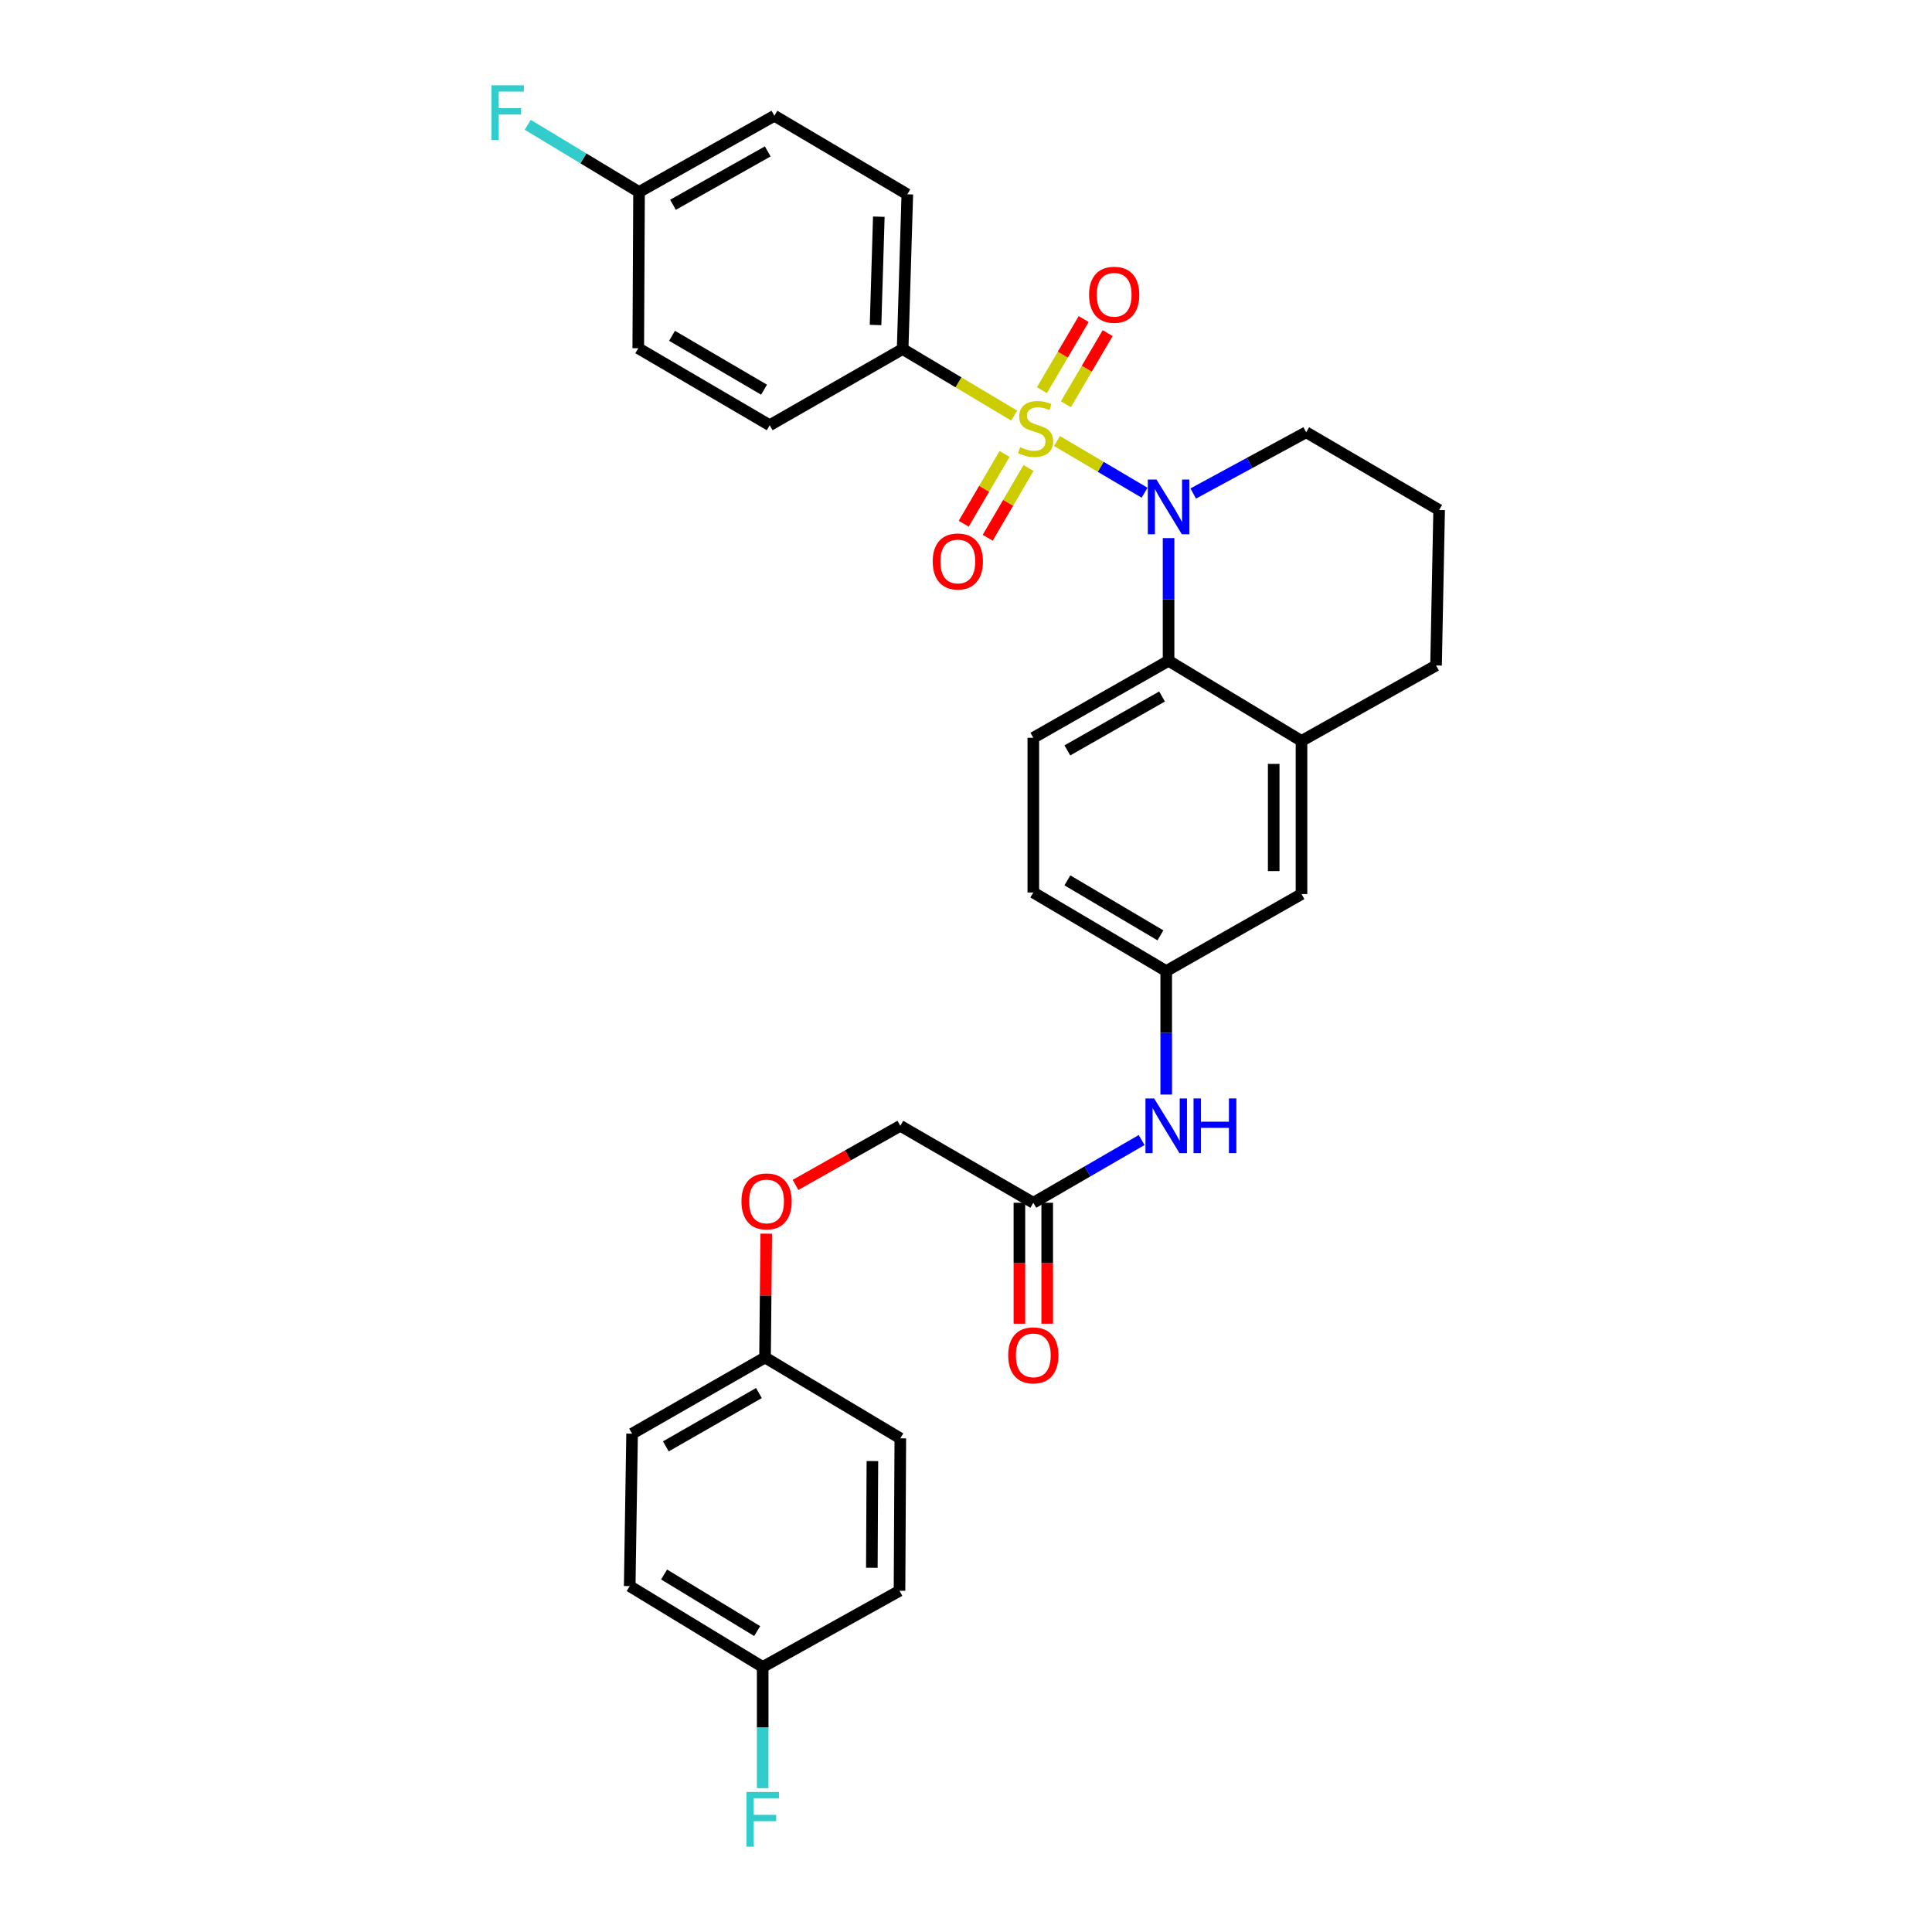 <?xml version='1.0' encoding='iso-8859-1'?>
<svg version='1.1' baseProfile='full'
              xmlns='http://www.w3.org/2000/svg'
                      xmlns:rdkit='http://www.rdkit.org/xml'
                      xmlns:xlink='http://www.w3.org/1999/xlink'
                  xml:space='preserve'
width='1000px' height='1000px' viewBox='0 0 1000 1000'>
<!-- END OF HEADER -->
<rect style='opacity:1.0;fill:#FFFFFF;stroke:none' width='1000' height='1000' x='0' y='0'> </rect>
<path class='bond-0' d='M 547.103,228.269 L 569.767,241.65' style='fill:none;fill-rule:evenodd;stroke:#CCCC00;stroke-width:6px;stroke-linecap:butt;stroke-linejoin:miter;stroke-opacity:1' />
<path class='bond-0' d='M 569.767,241.65 L 592.431,255.032' style='fill:none;fill-rule:evenodd;stroke:#0000FF;stroke-width:6px;stroke-linecap:butt;stroke-linejoin:miter;stroke-opacity:1' />
<path class='bond-2' d='M 524.942,215.114 L 496.072,197.888' style='fill:none;fill-rule:evenodd;stroke:#CCCC00;stroke-width:6px;stroke-linecap:butt;stroke-linejoin:miter;stroke-opacity:1' />
<path class='bond-2' d='M 496.072,197.888 L 467.203,180.661' style='fill:none;fill-rule:evenodd;stroke:#000000;stroke-width:6px;stroke-linecap:butt;stroke-linejoin:miter;stroke-opacity:1' />
<path class='bond-4' d='M 519.944,234.968 L 509.383,253.023' style='fill:none;fill-rule:evenodd;stroke:#CCCC00;stroke-width:6px;stroke-linecap:butt;stroke-linejoin:miter;stroke-opacity:1' />
<path class='bond-4' d='M 509.383,253.023 L 498.821,271.077' style='fill:none;fill-rule:evenodd;stroke:#FF0000;stroke-width:6px;stroke-linecap:butt;stroke-linejoin:miter;stroke-opacity:1' />
<path class='bond-4' d='M 532.365,242.234 L 521.803,260.288' style='fill:none;fill-rule:evenodd;stroke:#CCCC00;stroke-width:6px;stroke-linecap:butt;stroke-linejoin:miter;stroke-opacity:1' />
<path class='bond-4' d='M 521.803,260.288 L 511.241,278.343' style='fill:none;fill-rule:evenodd;stroke:#FF0000;stroke-width:6px;stroke-linecap:butt;stroke-linejoin:miter;stroke-opacity:1' />
<path class='bond-5' d='M 551.701,209.244 L 562.512,190.839' style='fill:none;fill-rule:evenodd;stroke:#CCCC00;stroke-width:6px;stroke-linecap:butt;stroke-linejoin:miter;stroke-opacity:1' />
<path class='bond-5' d='M 562.512,190.839 L 573.322,172.433' style='fill:none;fill-rule:evenodd;stroke:#FF0000;stroke-width:6px;stroke-linecap:butt;stroke-linejoin:miter;stroke-opacity:1' />
<path class='bond-5' d='M 539.294,201.957 L 550.104,183.551' style='fill:none;fill-rule:evenodd;stroke:#CCCC00;stroke-width:6px;stroke-linecap:butt;stroke-linejoin:miter;stroke-opacity:1' />
<path class='bond-5' d='M 550.104,183.551 L 560.914,165.146' style='fill:none;fill-rule:evenodd;stroke:#FF0000;stroke-width:6px;stroke-linecap:butt;stroke-linejoin:miter;stroke-opacity:1' />
<path class='bond-1' d='M 604.848,278.514 L 604.848,310.27' style='fill:none;fill-rule:evenodd;stroke:#0000FF;stroke-width:6px;stroke-linecap:butt;stroke-linejoin:miter;stroke-opacity:1' />
<path class='bond-1' d='M 604.848,310.27 L 604.848,342.025' style='fill:none;fill-rule:evenodd;stroke:#000000;stroke-width:6px;stroke-linecap:butt;stroke-linejoin:miter;stroke-opacity:1' />
<path class='bond-14' d='M 617.613,255.44 L 646.841,239.591' style='fill:none;fill-rule:evenodd;stroke:#0000FF;stroke-width:6px;stroke-linecap:butt;stroke-linejoin:miter;stroke-opacity:1' />
<path class='bond-14' d='M 646.841,239.591 L 676.069,223.742' style='fill:none;fill-rule:evenodd;stroke:#000000;stroke-width:6px;stroke-linecap:butt;stroke-linejoin:miter;stroke-opacity:1' />
<path class='bond-3' d='M 604.848,342.025 L 673.654,383.508' style='fill:none;fill-rule:evenodd;stroke:#000000;stroke-width:6px;stroke-linecap:butt;stroke-linejoin:miter;stroke-opacity:1' />
<path class='bond-6' d='M 604.848,342.025 L 534.842,381.877' style='fill:none;fill-rule:evenodd;stroke:#000000;stroke-width:6px;stroke-linecap:butt;stroke-linejoin:miter;stroke-opacity:1' />
<path class='bond-6' d='M 601.466,360.509 L 552.462,388.405' style='fill:none;fill-rule:evenodd;stroke:#000000;stroke-width:6px;stroke-linecap:butt;stroke-linejoin:miter;stroke-opacity:1' />
<path class='bond-12' d='M 467.203,180.661 L 469.625,100.583' style='fill:none;fill-rule:evenodd;stroke:#000000;stroke-width:6px;stroke-linecap:butt;stroke-linejoin:miter;stroke-opacity:1' />
<path class='bond-12' d='M 453.183,168.215 L 454.878,112.16' style='fill:none;fill-rule:evenodd;stroke:#000000;stroke-width:6px;stroke-linecap:butt;stroke-linejoin:miter;stroke-opacity:1' />
<path class='bond-13' d='M 467.203,180.661 L 398.396,220.097' style='fill:none;fill-rule:evenodd;stroke:#000000;stroke-width:6px;stroke-linecap:butt;stroke-linejoin:miter;stroke-opacity:1' />
<path class='bond-9' d='M 673.654,383.508 L 673.654,462.771' style='fill:none;fill-rule:evenodd;stroke:#000000;stroke-width:6px;stroke-linecap:butt;stroke-linejoin:miter;stroke-opacity:1' />
<path class='bond-9' d='M 659.265,395.397 L 659.265,450.881' style='fill:none;fill-rule:evenodd;stroke:#000000;stroke-width:6px;stroke-linecap:butt;stroke-linejoin:miter;stroke-opacity:1' />
<path class='bond-32' d='M 673.654,383.508 L 743.3,344.448' style='fill:none;fill-rule:evenodd;stroke:#000000;stroke-width:6px;stroke-linecap:butt;stroke-linejoin:miter;stroke-opacity:1' />
<path class='bond-16' d='M 534.842,381.877 L 534.842,461.963' style='fill:none;fill-rule:evenodd;stroke:#000000;stroke-width:6px;stroke-linecap:butt;stroke-linejoin:miter;stroke-opacity:1' />
<path class='bond-7' d='M 534.842,622.552 L 562.874,606.316' style='fill:none;fill-rule:evenodd;stroke:#000000;stroke-width:6px;stroke-linecap:butt;stroke-linejoin:miter;stroke-opacity:1' />
<path class='bond-7' d='M 562.874,606.316 L 590.905,590.08' style='fill:none;fill-rule:evenodd;stroke:#0000FF;stroke-width:6px;stroke-linecap:butt;stroke-linejoin:miter;stroke-opacity:1' />
<path class='bond-11' d='M 527.647,622.552 L 527.647,653.853' style='fill:none;fill-rule:evenodd;stroke:#000000;stroke-width:6px;stroke-linecap:butt;stroke-linejoin:miter;stroke-opacity:1' />
<path class='bond-11' d='M 527.647,653.853 L 527.647,685.155' style='fill:none;fill-rule:evenodd;stroke:#FF0000;stroke-width:6px;stroke-linecap:butt;stroke-linejoin:miter;stroke-opacity:1' />
<path class='bond-11' d='M 542.037,622.552 L 542.037,653.853' style='fill:none;fill-rule:evenodd;stroke:#000000;stroke-width:6px;stroke-linecap:butt;stroke-linejoin:miter;stroke-opacity:1' />
<path class='bond-11' d='M 542.037,653.853 L 542.037,685.155' style='fill:none;fill-rule:evenodd;stroke:#FF0000;stroke-width:6px;stroke-linecap:butt;stroke-linejoin:miter;stroke-opacity:1' />
<path class='bond-17' d='M 534.842,622.552 L 466.003,582.709' style='fill:none;fill-rule:evenodd;stroke:#000000;stroke-width:6px;stroke-linecap:butt;stroke-linejoin:miter;stroke-opacity:1' />
<path class='bond-8' d='M 603.633,566.546 L 603.633,534.584' style='fill:none;fill-rule:evenodd;stroke:#0000FF;stroke-width:6px;stroke-linecap:butt;stroke-linejoin:miter;stroke-opacity:1' />
<path class='bond-8' d='M 603.633,534.584 L 603.633,502.622' style='fill:none;fill-rule:evenodd;stroke:#000000;stroke-width:6px;stroke-linecap:butt;stroke-linejoin:miter;stroke-opacity:1' />
<path class='bond-33' d='M 673.654,462.771 L 603.633,502.622' style='fill:none;fill-rule:evenodd;stroke:#000000;stroke-width:6px;stroke-linecap:butt;stroke-linejoin:miter;stroke-opacity:1' />
<path class='bond-10' d='M 603.633,502.622 L 534.842,461.963' style='fill:none;fill-rule:evenodd;stroke:#000000;stroke-width:6px;stroke-linecap:butt;stroke-linejoin:miter;stroke-opacity:1' />
<path class='bond-10' d='M 600.636,484.136 L 552.482,455.674' style='fill:none;fill-rule:evenodd;stroke:#000000;stroke-width:6px;stroke-linecap:butt;stroke-linejoin:miter;stroke-opacity:1' />
<path class='bond-21' d='M 469.625,100.583 L 400.818,59.916' style='fill:none;fill-rule:evenodd;stroke:#000000;stroke-width:6px;stroke-linecap:butt;stroke-linejoin:miter;stroke-opacity:1' />
<path class='bond-22' d='M 398.396,220.097 L 330.365,180.246' style='fill:none;fill-rule:evenodd;stroke:#000000;stroke-width:6px;stroke-linecap:butt;stroke-linejoin:miter;stroke-opacity:1' />
<path class='bond-22' d='M 395.465,201.703 L 347.843,173.807' style='fill:none;fill-rule:evenodd;stroke:#000000;stroke-width:6px;stroke-linecap:butt;stroke-linejoin:miter;stroke-opacity:1' />
<path class='bond-30' d='M 676.069,223.742 L 744.891,263.986' style='fill:none;fill-rule:evenodd;stroke:#000000;stroke-width:6px;stroke-linecap:butt;stroke-linejoin:miter;stroke-opacity:1' />
<path class='bond-15' d='M 411.76,613.313 L 438.882,598.011' style='fill:none;fill-rule:evenodd;stroke:#FF0000;stroke-width:6px;stroke-linecap:butt;stroke-linejoin:miter;stroke-opacity:1' />
<path class='bond-15' d='M 438.882,598.011 L 466.003,582.709' style='fill:none;fill-rule:evenodd;stroke:#000000;stroke-width:6px;stroke-linecap:butt;stroke-linejoin:miter;stroke-opacity:1' />
<path class='bond-18' d='M 396.609,638.55 L 396.295,670.594' style='fill:none;fill-rule:evenodd;stroke:#FF0000;stroke-width:6px;stroke-linecap:butt;stroke-linejoin:miter;stroke-opacity:1' />
<path class='bond-18' d='M 396.295,670.594 L 395.982,702.638' style='fill:none;fill-rule:evenodd;stroke:#000000;stroke-width:6px;stroke-linecap:butt;stroke-linejoin:miter;stroke-opacity:1' />
<path class='bond-25' d='M 395.982,702.638 L 466.003,744.488' style='fill:none;fill-rule:evenodd;stroke:#000000;stroke-width:6px;stroke-linecap:butt;stroke-linejoin:miter;stroke-opacity:1' />
<path class='bond-26' d='M 395.982,702.638 L 327.167,742.074' style='fill:none;fill-rule:evenodd;stroke:#000000;stroke-width:6px;stroke-linecap:butt;stroke-linejoin:miter;stroke-opacity:1' />
<path class='bond-26' d='M 392.814,721.039 L 344.644,748.644' style='fill:none;fill-rule:evenodd;stroke:#000000;stroke-width:6px;stroke-linecap:butt;stroke-linejoin:miter;stroke-opacity:1' />
<path class='bond-19' d='M 330.765,99.376 L 330.365,180.246' style='fill:none;fill-rule:evenodd;stroke:#000000;stroke-width:6px;stroke-linecap:butt;stroke-linejoin:miter;stroke-opacity:1' />
<path class='bond-23' d='M 330.765,99.376 L 301.964,81.988' style='fill:none;fill-rule:evenodd;stroke:#000000;stroke-width:6px;stroke-linecap:butt;stroke-linejoin:miter;stroke-opacity:1' />
<path class='bond-23' d='M 301.964,81.988 L 273.163,64.6' style='fill:none;fill-rule:evenodd;stroke:#33CCCC;stroke-width:6px;stroke-linecap:butt;stroke-linejoin:miter;stroke-opacity:1' />
<path class='bond-31' d='M 330.765,99.376 L 400.818,59.916' style='fill:none;fill-rule:evenodd;stroke:#000000;stroke-width:6px;stroke-linecap:butt;stroke-linejoin:miter;stroke-opacity:1' />
<path class='bond-31' d='M 348.335,105.994 L 397.372,78.373' style='fill:none;fill-rule:evenodd;stroke:#000000;stroke-width:6px;stroke-linecap:butt;stroke-linejoin:miter;stroke-opacity:1' />
<path class='bond-20' d='M 394.767,862.819 L 325.936,820.969' style='fill:none;fill-rule:evenodd;stroke:#000000;stroke-width:6px;stroke-linecap:butt;stroke-linejoin:miter;stroke-opacity:1' />
<path class='bond-20' d='M 391.918,844.247 L 343.736,814.952' style='fill:none;fill-rule:evenodd;stroke:#000000;stroke-width:6px;stroke-linecap:butt;stroke-linejoin:miter;stroke-opacity:1' />
<path class='bond-24' d='M 394.767,862.819 L 394.767,894.185' style='fill:none;fill-rule:evenodd;stroke:#000000;stroke-width:6px;stroke-linecap:butt;stroke-linejoin:miter;stroke-opacity:1' />
<path class='bond-24' d='M 394.767,894.185 L 394.767,925.551' style='fill:none;fill-rule:evenodd;stroke:#33CCCC;stroke-width:6px;stroke-linecap:butt;stroke-linejoin:miter;stroke-opacity:1' />
<path class='bond-34' d='M 394.767,862.819 L 465.588,823.384' style='fill:none;fill-rule:evenodd;stroke:#000000;stroke-width:6px;stroke-linecap:butt;stroke-linejoin:miter;stroke-opacity:1' />
<path class='bond-27' d='M 466.003,744.488 L 465.588,823.384' style='fill:none;fill-rule:evenodd;stroke:#000000;stroke-width:6px;stroke-linecap:butt;stroke-linejoin:miter;stroke-opacity:1' />
<path class='bond-27' d='M 451.552,756.247 L 451.261,811.474' style='fill:none;fill-rule:evenodd;stroke:#000000;stroke-width:6px;stroke-linecap:butt;stroke-linejoin:miter;stroke-opacity:1' />
<path class='bond-28' d='M 327.167,742.074 L 325.936,820.969' style='fill:none;fill-rule:evenodd;stroke:#000000;stroke-width:6px;stroke-linecap:butt;stroke-linejoin:miter;stroke-opacity:1' />
<path class='bond-29' d='M 743.3,344.448 L 744.891,263.986' style='fill:none;fill-rule:evenodd;stroke:#000000;stroke-width:6px;stroke-linecap:butt;stroke-linejoin:miter;stroke-opacity:1' />
<path  class='atom-0' d='M 528.025 231.448
Q 528.345 231.568, 529.665 232.128
Q 530.985 232.688, 532.425 233.048
Q 533.905 233.368, 535.345 233.368
Q 538.025 233.368, 539.585 232.088
Q 541.145 230.768, 541.145 228.488
Q 541.145 226.928, 540.345 225.968
Q 539.585 225.008, 538.385 224.488
Q 537.185 223.968, 535.185 223.368
Q 532.665 222.608, 531.145 221.888
Q 529.665 221.168, 528.585 219.648
Q 527.545 218.128, 527.545 215.568
Q 527.545 212.008, 529.945 209.808
Q 532.385 207.608, 537.185 207.608
Q 540.465 207.608, 544.185 209.168
L 543.265 212.248
Q 539.865 210.848, 537.305 210.848
Q 534.545 210.848, 533.025 212.008
Q 531.505 213.128, 531.545 215.088
Q 531.545 216.608, 532.305 217.528
Q 533.105 218.448, 534.225 218.968
Q 535.385 219.488, 537.305 220.088
Q 539.865 220.888, 541.385 221.688
Q 542.905 222.488, 543.985 224.128
Q 545.105 225.728, 545.105 228.488
Q 545.105 232.408, 542.465 234.528
Q 539.865 236.608, 535.505 236.608
Q 532.985 236.608, 531.065 236.048
Q 529.185 235.528, 526.945 234.608
L 528.025 231.448
' fill='#CCCC00'/>
<path  class='atom-1' d='M 598.588 248.203
L 607.868 263.203
Q 608.788 264.683, 610.268 267.363
Q 611.748 270.043, 611.828 270.203
L 611.828 248.203
L 615.588 248.203
L 615.588 276.523
L 611.708 276.523
L 601.748 260.123
Q 600.588 258.203, 599.348 256.003
Q 598.148 253.803, 597.788 253.123
L 597.788 276.523
L 594.108 276.523
L 594.108 248.203
L 598.588 248.203
' fill='#0000FF'/>
<path  class='atom-5' d='M 482.774 290.614
Q 482.774 283.814, 486.134 280.014
Q 489.494 276.214, 495.774 276.214
Q 502.054 276.214, 505.414 280.014
Q 508.774 283.814, 508.774 290.614
Q 508.774 297.494, 505.374 301.414
Q 501.974 305.294, 495.774 305.294
Q 489.534 305.294, 486.134 301.414
Q 482.774 297.534, 482.774 290.614
M 495.774 302.094
Q 500.094 302.094, 502.414 299.214
Q 504.774 296.294, 504.774 290.614
Q 504.774 285.054, 502.414 282.254
Q 500.094 279.414, 495.774 279.414
Q 491.454 279.414, 489.094 282.214
Q 486.774 285.014, 486.774 290.614
Q 486.774 296.334, 489.094 299.214
Q 491.454 302.094, 495.774 302.094
' fill='#FF0000'/>
<path  class='atom-6' d='M 563.692 152.57
Q 563.692 145.77, 567.052 141.97
Q 570.412 138.17, 576.692 138.17
Q 582.972 138.17, 586.332 141.97
Q 589.692 145.77, 589.692 152.57
Q 589.692 159.45, 586.292 163.37
Q 582.892 167.25, 576.692 167.25
Q 570.452 167.25, 567.052 163.37
Q 563.692 159.49, 563.692 152.57
M 576.692 164.05
Q 581.012 164.05, 583.332 161.17
Q 585.692 158.25, 585.692 152.57
Q 585.692 147.01, 583.332 144.21
Q 581.012 141.37, 576.692 141.37
Q 572.372 141.37, 570.012 144.17
Q 567.692 146.97, 567.692 152.57
Q 567.692 158.29, 570.012 161.17
Q 572.372 164.05, 576.692 164.05
' fill='#FF0000'/>
<path  class='atom-9' d='M 597.373 568.549
L 606.653 583.549
Q 607.573 585.029, 609.053 587.709
Q 610.533 590.389, 610.613 590.549
L 610.613 568.549
L 614.373 568.549
L 614.373 596.869
L 610.493 596.869
L 600.533 580.469
Q 599.373 578.549, 598.133 576.349
Q 596.933 574.149, 596.573 573.469
L 596.573 596.869
L 592.893 596.869
L 592.893 568.549
L 597.373 568.549
' fill='#0000FF'/>
<path  class='atom-9' d='M 617.773 568.549
L 621.613 568.549
L 621.613 580.589
L 636.093 580.589
L 636.093 568.549
L 639.933 568.549
L 639.933 596.869
L 636.093 596.869
L 636.093 583.789
L 621.613 583.789
L 621.613 596.869
L 617.773 596.869
L 617.773 568.549
' fill='#0000FF'/>
<path  class='atom-12' d='M 521.842 701.527
Q 521.842 694.727, 525.202 690.927
Q 528.562 687.127, 534.842 687.127
Q 541.122 687.127, 544.482 690.927
Q 547.842 694.727, 547.842 701.527
Q 547.842 708.407, 544.442 712.327
Q 541.042 716.207, 534.842 716.207
Q 528.602 716.207, 525.202 712.327
Q 521.842 708.447, 521.842 701.527
M 534.842 713.007
Q 539.162 713.007, 541.482 710.127
Q 543.842 707.207, 543.842 701.527
Q 543.842 695.967, 541.482 693.167
Q 539.162 690.327, 534.842 690.327
Q 530.522 690.327, 528.162 693.127
Q 525.842 695.927, 525.842 701.527
Q 525.842 707.247, 528.162 710.127
Q 530.522 713.007, 534.842 713.007
' fill='#FF0000'/>
<path  class='atom-16' d='M 383.773 621.849
Q 383.773 615.049, 387.133 611.249
Q 390.493 607.449, 396.773 607.449
Q 403.053 607.449, 406.413 611.249
Q 409.773 615.049, 409.773 621.849
Q 409.773 628.729, 406.373 632.649
Q 402.973 636.529, 396.773 636.529
Q 390.533 636.529, 387.133 632.649
Q 383.773 628.769, 383.773 621.849
M 396.773 633.329
Q 401.093 633.329, 403.413 630.449
Q 405.773 627.529, 405.773 621.849
Q 405.773 616.289, 403.413 613.489
Q 401.093 610.649, 396.773 610.649
Q 392.453 610.649, 390.093 613.449
Q 387.773 616.249, 387.773 621.849
Q 387.773 627.569, 390.093 630.449
Q 392.453 633.329, 396.773 633.329
' fill='#FF0000'/>
<path  class='atom-24' d='M 254.337 44.157
L 271.177 44.157
L 271.177 47.397
L 258.137 47.397
L 258.137 55.997
L 269.737 55.997
L 269.737 59.277
L 258.137 59.277
L 258.137 72.477
L 254.337 72.477
L 254.337 44.157
' fill='#33CCCC'/>
<path  class='atom-25' d='M 386.347 927.523
L 403.187 927.523
L 403.187 930.763
L 390.147 930.763
L 390.147 939.363
L 401.747 939.363
L 401.747 942.643
L 390.147 942.643
L 390.147 955.843
L 386.347 955.843
L 386.347 927.523
' fill='#33CCCC'/>
</svg>
